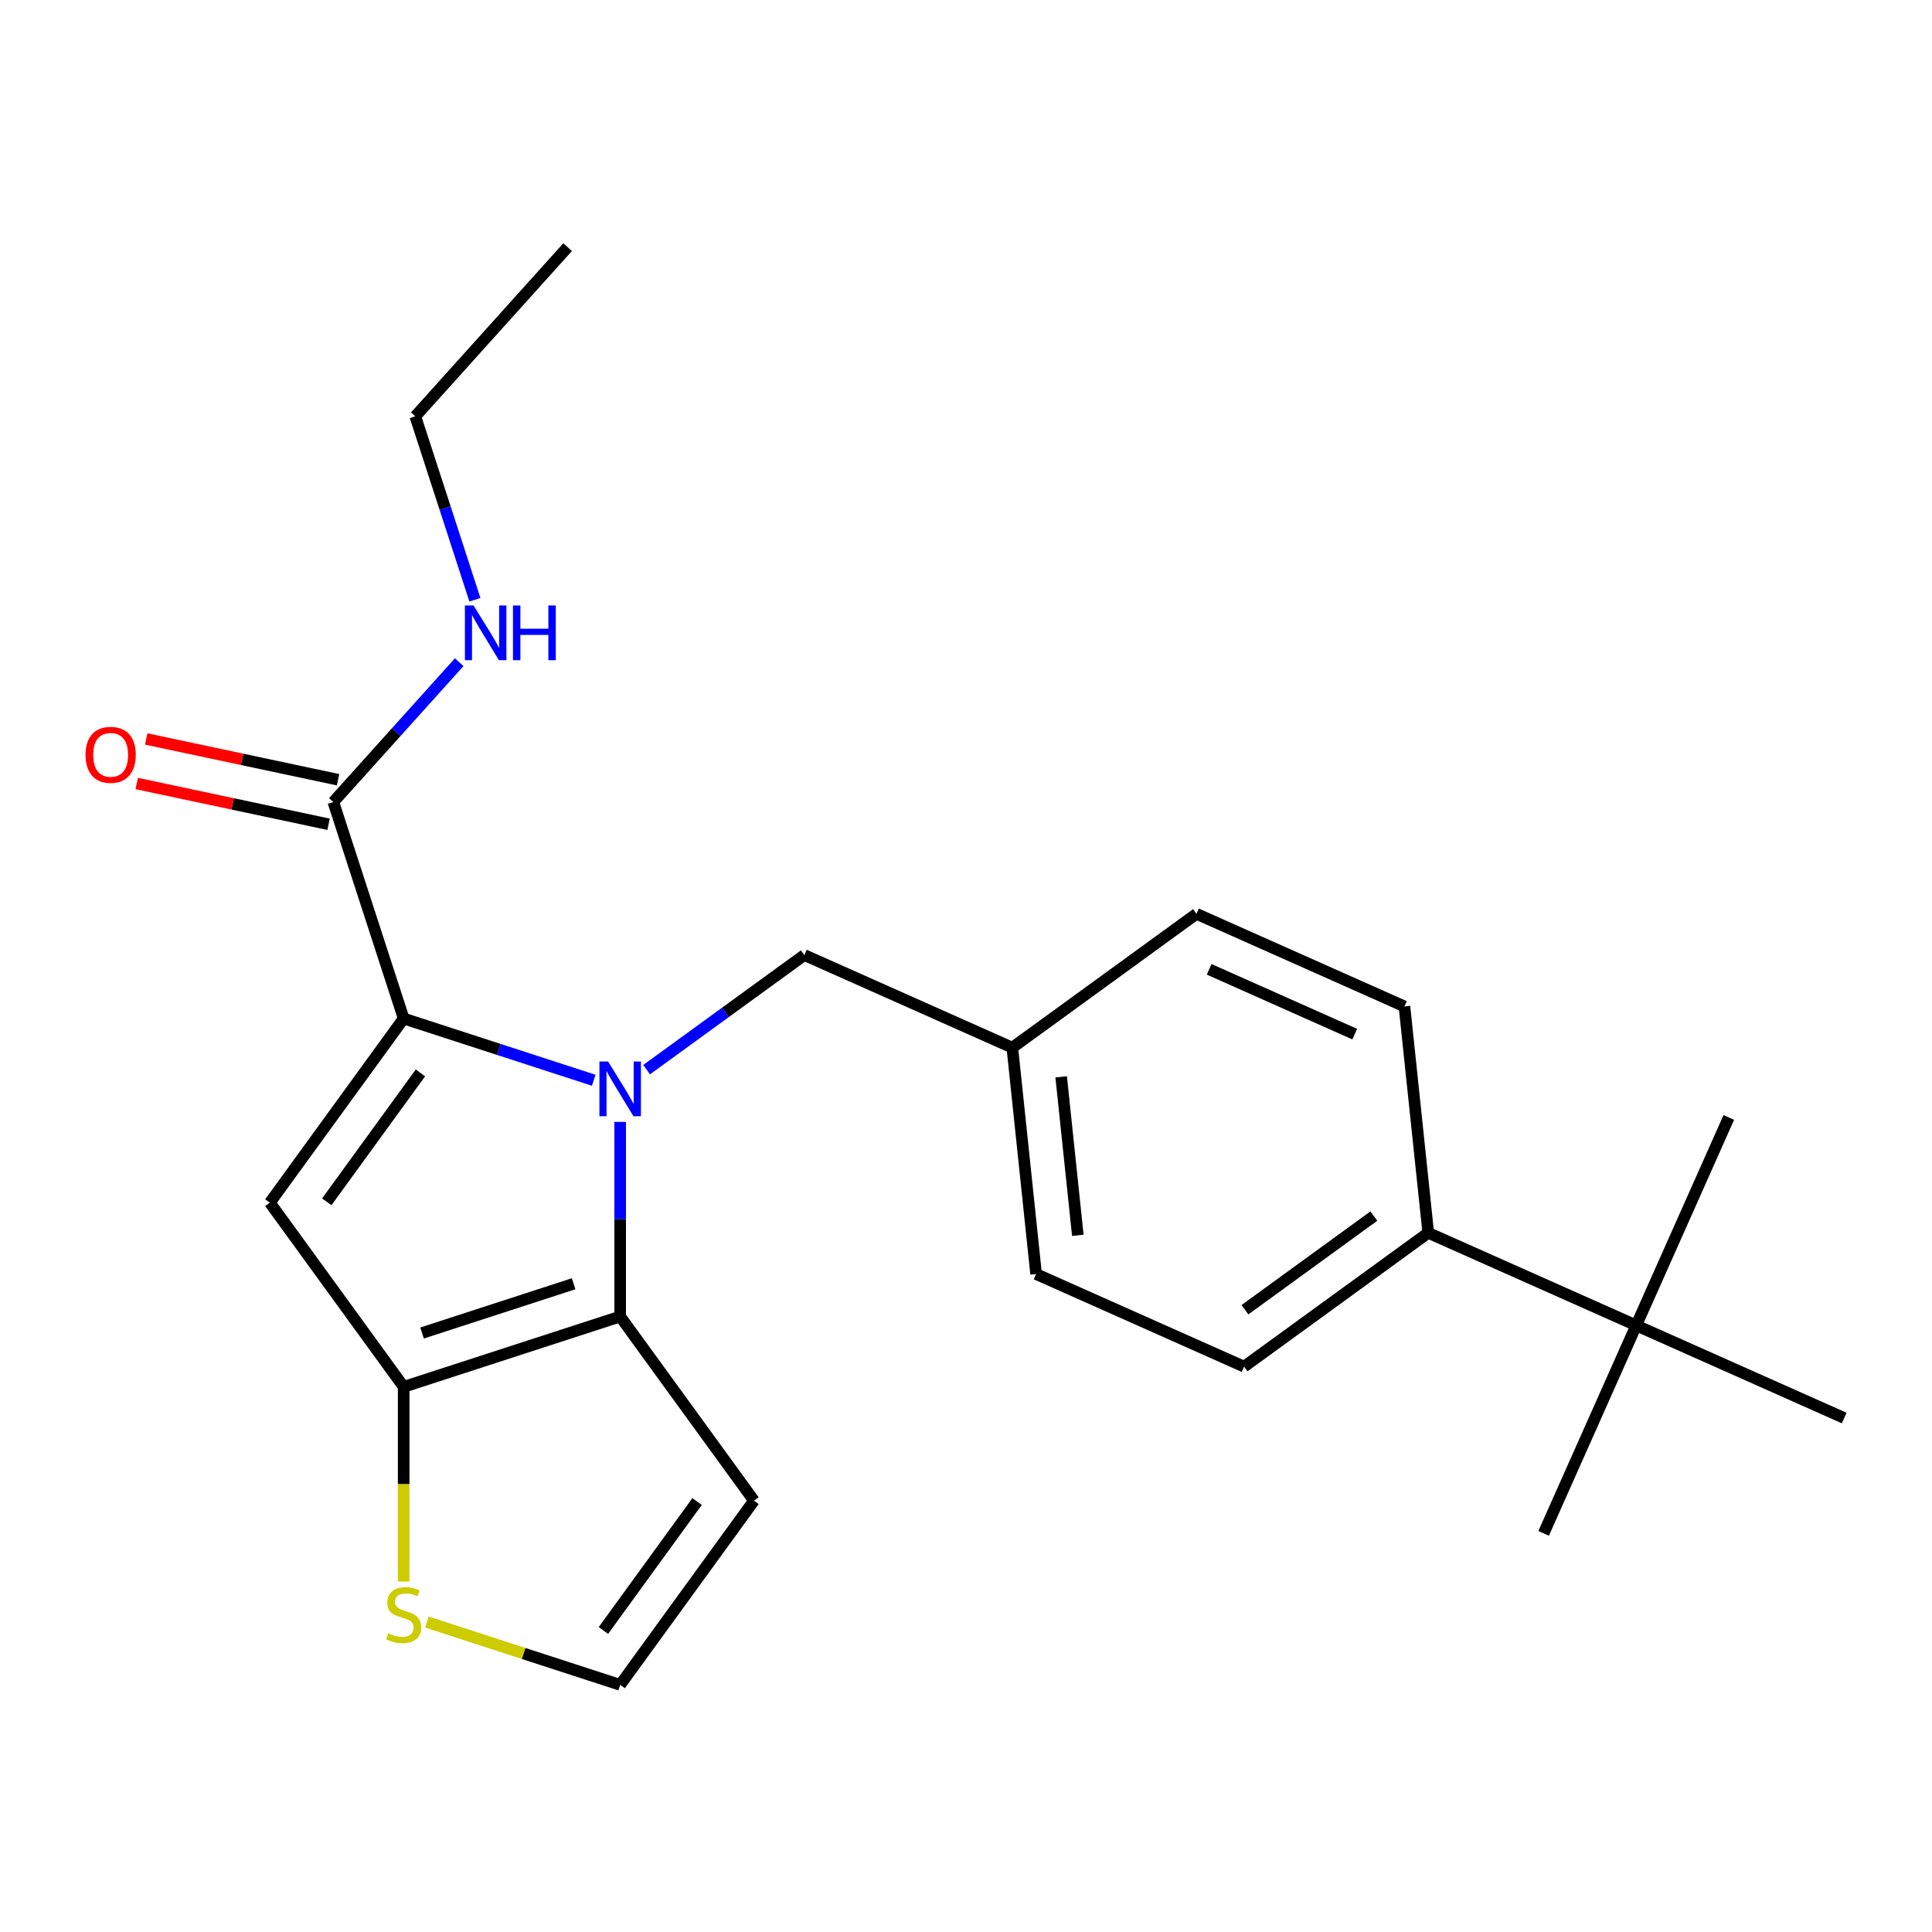<?xml version='1.0' encoding='iso-8859-1'?>
<svg version='1.1' baseProfile='full'
              xmlns='http://www.w3.org/2000/svg'
                      xmlns:rdkit='http://www.rdkit.org/xml'
                      xmlns:xlink='http://www.w3.org/1999/xlink'
                  xml:space='preserve'
width='1000px' height='1000px' viewBox='0 0 1000 1000'>
<!-- END OF HEADER -->
<rect style='opacity:1.0;fill:#FFFFFF;stroke:none' width='1000' height='1000' x='0' y='0'> </rect>
<path class='bond-0' d='M 214.959,215.489 L 293.803,127.924' style='fill:none;fill-rule:evenodd;stroke:#000000;stroke-width:6px;stroke-linecap:butt;stroke-linejoin:miter;stroke-opacity:1' />
<path class='bond-1' d='M 214.959,215.489 L 230.385,262.968' style='fill:none;fill-rule:evenodd;stroke:#000000;stroke-width:6px;stroke-linecap:butt;stroke-linejoin:miter;stroke-opacity:1' />
<path class='bond-1' d='M 230.385,262.968 L 245.812,310.446' style='fill:none;fill-rule:evenodd;stroke:#0000FF;stroke-width:6px;stroke-linecap:butt;stroke-linejoin:miter;stroke-opacity:1' />
<path class='bond-2' d='M 172.526,415.117 L 205.105,378.934' style='fill:none;fill-rule:evenodd;stroke:#000000;stroke-width:6px;stroke-linecap:butt;stroke-linejoin:miter;stroke-opacity:1' />
<path class='bond-2' d='M 205.105,378.934 L 237.685,342.752' style='fill:none;fill-rule:evenodd;stroke:#0000FF;stroke-width:6px;stroke-linecap:butt;stroke-linejoin:miter;stroke-opacity:1' />
<path class='bond-3' d='M 174.976,403.592 L 125.321,393.037' style='fill:none;fill-rule:evenodd;stroke:#000000;stroke-width:6px;stroke-linecap:butt;stroke-linejoin:miter;stroke-opacity:1' />
<path class='bond-3' d='M 125.321,393.037 L 75.666,382.483' style='fill:none;fill-rule:evenodd;stroke:#FF0000;stroke-width:6px;stroke-linecap:butt;stroke-linejoin:miter;stroke-opacity:1' />
<path class='bond-3' d='M 170.076,426.643 L 120.422,416.088' style='fill:none;fill-rule:evenodd;stroke:#000000;stroke-width:6px;stroke-linecap:butt;stroke-linejoin:miter;stroke-opacity:1' />
<path class='bond-3' d='M 120.422,416.088 L 70.767,405.534' style='fill:none;fill-rule:evenodd;stroke:#FF0000;stroke-width:6px;stroke-linecap:butt;stroke-linejoin:miter;stroke-opacity:1' />
<path class='bond-4' d='M 172.526,415.117 L 208.938,527.181' style='fill:none;fill-rule:evenodd;stroke:#000000;stroke-width:6px;stroke-linecap:butt;stroke-linejoin:miter;stroke-opacity:1' />
<path class='bond-5' d='M 321.001,580.698 L 321.001,631.06' style='fill:none;fill-rule:evenodd;stroke:#0000FF;stroke-width:6px;stroke-linecap:butt;stroke-linejoin:miter;stroke-opacity:1' />
<path class='bond-5' d='M 321.001,631.06 L 321.001,681.423' style='fill:none;fill-rule:evenodd;stroke:#000000;stroke-width:6px;stroke-linecap:butt;stroke-linejoin:miter;stroke-opacity:1' />
<path class='bond-6' d='M 307.316,559.145 L 258.127,543.163' style='fill:none;fill-rule:evenodd;stroke:#0000FF;stroke-width:6px;stroke-linecap:butt;stroke-linejoin:miter;stroke-opacity:1' />
<path class='bond-6' d='M 258.127,543.163 L 208.938,527.181' style='fill:none;fill-rule:evenodd;stroke:#000000;stroke-width:6px;stroke-linecap:butt;stroke-linejoin:miter;stroke-opacity:1' />
<path class='bond-7' d='M 334.687,553.649 L 375.508,523.991' style='fill:none;fill-rule:evenodd;stroke:#0000FF;stroke-width:6px;stroke-linecap:butt;stroke-linejoin:miter;stroke-opacity:1' />
<path class='bond-7' d='M 375.508,523.991 L 416.328,494.333' style='fill:none;fill-rule:evenodd;stroke:#000000;stroke-width:6px;stroke-linecap:butt;stroke-linejoin:miter;stroke-opacity:1' />
<path class='bond-8' d='M 139.679,622.507 L 208.938,717.834' style='fill:none;fill-rule:evenodd;stroke:#000000;stroke-width:6px;stroke-linecap:butt;stroke-linejoin:miter;stroke-opacity:1' />
<path class='bond-9' d='M 139.679,622.507 L 208.938,527.181' style='fill:none;fill-rule:evenodd;stroke:#000000;stroke-width:6px;stroke-linecap:butt;stroke-linejoin:miter;stroke-opacity:1' />
<path class='bond-9' d='M 169.133,622.06 L 217.614,555.331' style='fill:none;fill-rule:evenodd;stroke:#000000;stroke-width:6px;stroke-linecap:butt;stroke-linejoin:miter;stroke-opacity:1' />
<path class='bond-10' d='M 208.938,717.834 L 321.001,681.423' style='fill:none;fill-rule:evenodd;stroke:#000000;stroke-width:6px;stroke-linecap:butt;stroke-linejoin:miter;stroke-opacity:1' />
<path class='bond-10' d='M 218.465,689.96 L 296.909,664.472' style='fill:none;fill-rule:evenodd;stroke:#000000;stroke-width:6px;stroke-linecap:butt;stroke-linejoin:miter;stroke-opacity:1' />
<path class='bond-11' d='M 208.938,717.834 L 208.938,768.217' style='fill:none;fill-rule:evenodd;stroke:#000000;stroke-width:6px;stroke-linecap:butt;stroke-linejoin:miter;stroke-opacity:1' />
<path class='bond-11' d='M 208.938,768.217 L 208.938,818.599' style='fill:none;fill-rule:evenodd;stroke:#CCCC00;stroke-width:6px;stroke-linecap:butt;stroke-linejoin:miter;stroke-opacity:1' />
<path class='bond-12' d='M 321.001,681.423 L 390.26,776.75' style='fill:none;fill-rule:evenodd;stroke:#000000;stroke-width:6px;stroke-linecap:butt;stroke-linejoin:miter;stroke-opacity:1' />
<path class='bond-13' d='M 390.26,776.75 L 321.001,872.076' style='fill:none;fill-rule:evenodd;stroke:#000000;stroke-width:6px;stroke-linecap:butt;stroke-linejoin:miter;stroke-opacity:1' />
<path class='bond-13' d='M 360.806,777.197 L 312.325,843.926' style='fill:none;fill-rule:evenodd;stroke:#000000;stroke-width:6px;stroke-linecap:butt;stroke-linejoin:miter;stroke-opacity:1' />
<path class='bond-14' d='M 321.001,872.076 L 270.983,855.824' style='fill:none;fill-rule:evenodd;stroke:#000000;stroke-width:6px;stroke-linecap:butt;stroke-linejoin:miter;stroke-opacity:1' />
<path class='bond-14' d='M 270.983,855.824 L 220.964,839.572' style='fill:none;fill-rule:evenodd;stroke:#CCCC00;stroke-width:6px;stroke-linecap:butt;stroke-linejoin:miter;stroke-opacity:1' />
<path class='bond-15' d='M 846.902,686.037 L 739.259,638.111' style='fill:none;fill-rule:evenodd;stroke:#000000;stroke-width:6px;stroke-linecap:butt;stroke-linejoin:miter;stroke-opacity:1' />
<path class='bond-16' d='M 846.902,686.037 L 798.976,793.681' style='fill:none;fill-rule:evenodd;stroke:#000000;stroke-width:6px;stroke-linecap:butt;stroke-linejoin:miter;stroke-opacity:1' />
<path class='bond-17' d='M 846.902,686.037 L 894.828,578.394' style='fill:none;fill-rule:evenodd;stroke:#000000;stroke-width:6px;stroke-linecap:butt;stroke-linejoin:miter;stroke-opacity:1' />
<path class='bond-18' d='M 846.902,686.037 L 954.545,733.963' style='fill:none;fill-rule:evenodd;stroke:#000000;stroke-width:6px;stroke-linecap:butt;stroke-linejoin:miter;stroke-opacity:1' />
<path class='bond-19' d='M 416.328,494.333 L 523.972,542.259' style='fill:none;fill-rule:evenodd;stroke:#000000;stroke-width:6px;stroke-linecap:butt;stroke-linejoin:miter;stroke-opacity:1' />
<path class='bond-20' d='M 739.259,638.111 L 643.932,707.37' style='fill:none;fill-rule:evenodd;stroke:#000000;stroke-width:6px;stroke-linecap:butt;stroke-linejoin:miter;stroke-opacity:1' />
<path class='bond-20' d='M 711.108,629.435 L 644.379,677.916' style='fill:none;fill-rule:evenodd;stroke:#000000;stroke-width:6px;stroke-linecap:butt;stroke-linejoin:miter;stroke-opacity:1' />
<path class='bond-21' d='M 739.259,638.111 L 726.942,520.926' style='fill:none;fill-rule:evenodd;stroke:#000000;stroke-width:6px;stroke-linecap:butt;stroke-linejoin:miter;stroke-opacity:1' />
<path class='bond-22' d='M 643.932,707.37 L 536.288,659.444' style='fill:none;fill-rule:evenodd;stroke:#000000;stroke-width:6px;stroke-linecap:butt;stroke-linejoin:miter;stroke-opacity:1' />
<path class='bond-23' d='M 726.942,520.926 L 619.298,473' style='fill:none;fill-rule:evenodd;stroke:#000000;stroke-width:6px;stroke-linecap:butt;stroke-linejoin:miter;stroke-opacity:1' />
<path class='bond-23' d='M 701.21,535.266 L 625.86,501.718' style='fill:none;fill-rule:evenodd;stroke:#000000;stroke-width:6px;stroke-linecap:butt;stroke-linejoin:miter;stroke-opacity:1' />
<path class='bond-24' d='M 619.298,473 L 523.972,542.259' style='fill:none;fill-rule:evenodd;stroke:#000000;stroke-width:6px;stroke-linecap:butt;stroke-linejoin:miter;stroke-opacity:1' />
<path class='bond-25' d='M 536.288,659.444 L 523.972,542.259' style='fill:none;fill-rule:evenodd;stroke:#000000;stroke-width:6px;stroke-linecap:butt;stroke-linejoin:miter;stroke-opacity:1' />
<path class='bond-25' d='M 557.878,639.403 L 549.256,557.374' style='fill:none;fill-rule:evenodd;stroke:#000000;stroke-width:6px;stroke-linecap:butt;stroke-linejoin:miter;stroke-opacity:1' />
<path  class='atom-2' d='M 245.11 313.392
L 254.39 328.392
Q 255.31 329.872, 256.79 332.552
Q 258.27 335.232, 258.35 335.392
L 258.35 313.392
L 262.11 313.392
L 262.11 341.712
L 258.23 341.712
L 248.27 325.312
Q 247.11 323.392, 245.87 321.192
Q 244.67 318.992, 244.31 318.312
L 244.31 341.712
L 240.63 341.712
L 240.63 313.392
L 245.11 313.392
' fill='#0000FF'/>
<path  class='atom-2' d='M 265.51 313.392
L 269.35 313.392
L 269.35 325.432
L 283.83 325.432
L 283.83 313.392
L 287.67 313.392
L 287.67 341.712
L 283.83 341.712
L 283.83 328.632
L 269.35 328.632
L 269.35 341.712
L 265.51 341.712
L 265.51 313.392
' fill='#0000FF'/>
<path  class='atom-3' d='M 44.271 390.699
Q 44.271 383.899, 47.631 380.099
Q 50.991 376.299, 57.271 376.299
Q 63.551 376.299, 66.911 380.099
Q 70.271 383.899, 70.271 390.699
Q 70.271 397.579, 66.871 401.499
Q 63.471 405.379, 57.271 405.379
Q 51.031 405.379, 47.631 401.499
Q 44.271 397.619, 44.271 390.699
M 57.271 402.179
Q 61.591 402.179, 63.911 399.299
Q 66.271 396.379, 66.271 390.699
Q 66.271 385.139, 63.911 382.339
Q 61.591 379.499, 57.271 379.499
Q 52.951 379.499, 50.591 382.299
Q 48.271 385.099, 48.271 390.699
Q 48.271 396.419, 50.591 399.299
Q 52.951 402.179, 57.271 402.179
' fill='#FF0000'/>
<path  class='atom-5' d='M 314.741 549.432
L 324.021 564.432
Q 324.941 565.912, 326.421 568.592
Q 327.901 571.272, 327.981 571.432
L 327.981 549.432
L 331.741 549.432
L 331.741 577.752
L 327.861 577.752
L 317.901 561.352
Q 316.741 559.432, 315.501 557.232
Q 314.301 555.032, 313.941 554.352
L 313.941 577.752
L 310.261 577.752
L 310.261 549.432
L 314.741 549.432
' fill='#0000FF'/>
<path  class='atom-12' d='M 200.938 845.385
Q 201.258 845.505, 202.578 846.065
Q 203.898 846.625, 205.338 846.985
Q 206.818 847.305, 208.258 847.305
Q 210.938 847.305, 212.498 846.025
Q 214.058 844.705, 214.058 842.425
Q 214.058 840.865, 213.258 839.905
Q 212.498 838.945, 211.298 838.425
Q 210.098 837.905, 208.098 837.305
Q 205.578 836.545, 204.058 835.825
Q 202.578 835.105, 201.498 833.585
Q 200.458 832.065, 200.458 829.505
Q 200.458 825.945, 202.858 823.745
Q 205.298 821.545, 210.098 821.545
Q 213.378 821.545, 217.098 823.105
L 216.178 826.185
Q 212.778 824.785, 210.218 824.785
Q 207.458 824.785, 205.938 825.945
Q 204.418 827.065, 204.458 829.025
Q 204.458 830.545, 205.218 831.465
Q 206.018 832.385, 207.138 832.905
Q 208.298 833.425, 210.218 834.025
Q 212.778 834.825, 214.298 835.625
Q 215.818 836.425, 216.898 838.065
Q 218.018 839.665, 218.018 842.425
Q 218.018 846.345, 215.378 848.465
Q 212.778 850.545, 208.418 850.545
Q 205.898 850.545, 203.978 849.985
Q 202.098 849.465, 199.858 848.545
L 200.938 845.385
' fill='#CCCC00'/>
</svg>
